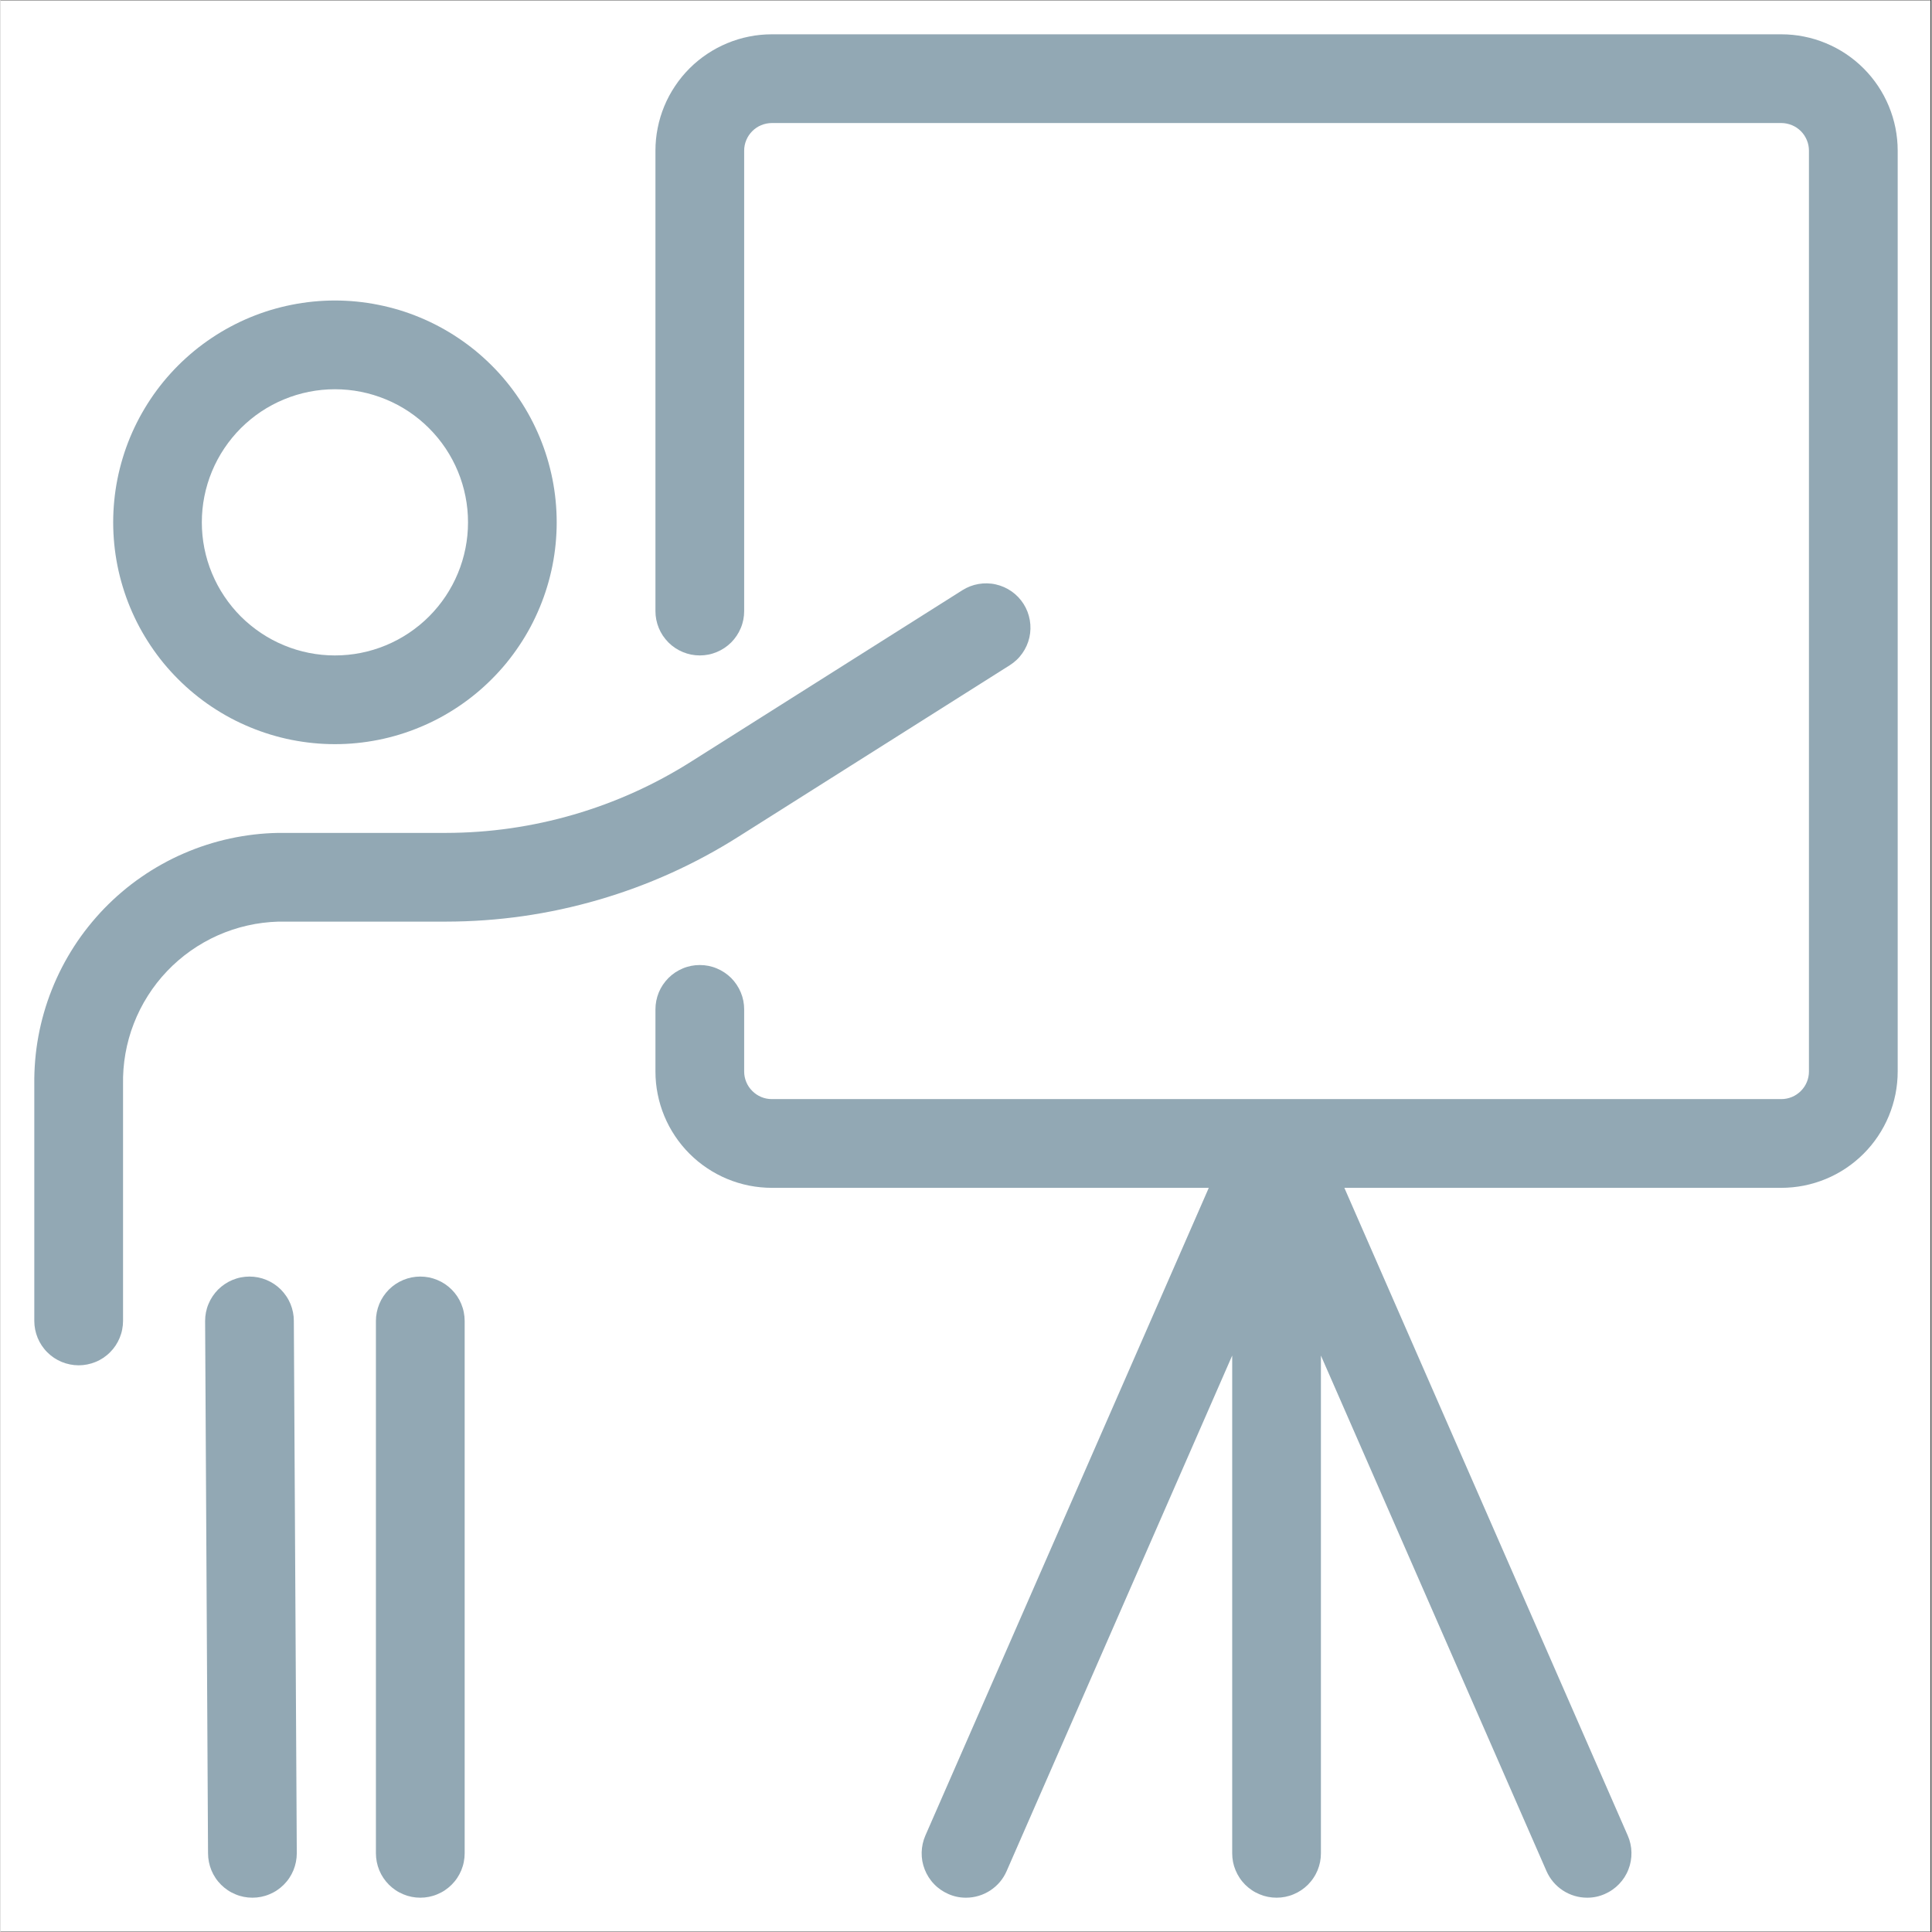 <?xml version="1.0" encoding="UTF-8"?>
<svg xmlns="http://www.w3.org/2000/svg" xmlns:xlink="http://www.w3.org/1999/xlink" width="300" zoomAndPan="magnify" viewBox="0 0 224.88 225" height="300" preserveAspectRatio="xMidYMid meet" version="1.0">
  <rect x="0" y="0" width="224.88" height="225" fill="#333333" stroke="none"/>
  <defs>
    <clipPath id="8d5f423bea">
      <path d="M 0 0.059 L 224.762 0.059 L 224.762 224.938 L 0 224.938 Z M 0 0.059 " clip-rule="nonzero"></path>
    </clipPath>
    <clipPath id="7fb0236e2a">
      <path d="M 3.934 67 L 120 67 L 120 160 L 3.934 160 Z M 3.934 67 " clip-rule="nonzero"></path>
    </clipPath>
    <clipPath id="624d744a9a">
      <path d="M 23 148 L 35 148 L 35 221.379 L 23 221.379 Z M 23 148 " clip-rule="nonzero"></path>
    </clipPath>
    <clipPath id="4ce040289a">
      <path d="M 43 148 L 55 148 L 55 221.379 L 43 221.379 Z M 43 148 " clip-rule="nonzero"></path>
    </clipPath>
    <clipPath id="1eb11c0796">
      <path d="M 76 3.996 L 221 3.996 L 221 221.379 L 76 221.379 Z M 76 3.996 " clip-rule="nonzero"></path>
    </clipPath>
  </defs>
  <g clip-path="url(#8d5f423bea)">
    <path fill="#ffffff" d="M 0 0.059 L 224.879 0.059 L 224.879 224.941 L 0 224.941 Z M 0 0.059 " fill-opacity="1" fill-rule="nonzero"></path>
    <path fill="#ffffff" d="M 0 0.059 L 224.879 0.059 L 224.879 224.941 L 0 224.941 Z M 0 0.059 " fill-opacity="1" fill-rule="nonzero"></path>
  </g>
  <path fill="#92a8b4" d="M 38.945 86.664 C 39.793 86.664 40.637 86.625 41.477 86.539 C 42.32 86.457 43.156 86.332 43.984 86.168 C 44.816 86.004 45.633 85.797 46.445 85.551 C 47.254 85.305 48.047 85.02 48.828 84.695 C 49.613 84.371 50.375 84.012 51.121 83.613 C 51.867 83.215 52.59 82.777 53.293 82.309 C 53.996 81.84 54.676 81.336 55.332 80.797 C 55.984 80.262 56.609 79.695 57.207 79.094 C 57.805 78.496 58.375 77.871 58.91 77.219 C 59.445 76.562 59.949 75.883 60.418 75.18 C 60.891 74.477 61.324 73.754 61.723 73.008 C 62.121 72.262 62.48 71.496 62.805 70.715 C 63.129 69.934 63.414 69.137 63.66 68.328 C 63.906 67.52 64.109 66.699 64.277 65.871 C 64.441 65.039 64.566 64.203 64.648 63.363 C 64.73 62.52 64.773 61.676 64.773 60.832 C 64.773 59.984 64.73 59.141 64.648 58.301 C 64.566 57.457 64.441 56.621 64.277 55.793 C 64.109 54.961 63.906 54.145 63.66 53.332 C 63.414 52.523 63.129 51.727 62.805 50.945 C 62.48 50.164 62.121 49.402 61.723 48.656 C 61.324 47.91 60.891 47.184 60.418 46.48 C 59.949 45.777 59.445 45.098 58.91 44.445 C 58.375 43.789 57.805 43.164 57.207 42.566 C 56.609 41.969 55.984 41.402 55.332 40.863 C 54.676 40.328 53.996 39.824 53.293 39.355 C 52.59 38.883 51.867 38.449 51.121 38.051 C 50.375 37.652 49.613 37.289 48.828 36.965 C 48.047 36.641 47.254 36.355 46.445 36.109 C 45.633 35.867 44.816 35.66 43.984 35.496 C 43.156 35.328 42.32 35.207 41.477 35.121 C 40.637 35.039 39.793 34.996 38.945 34.996 C 38.102 34.996 37.258 35.039 36.414 35.121 C 35.574 35.207 34.738 35.328 33.906 35.496 C 33.078 35.66 32.258 35.867 31.449 36.109 C 30.641 36.355 29.844 36.641 29.062 36.965 C 28.281 37.289 27.516 37.652 26.77 38.051 C 26.027 38.449 25.301 38.883 24.598 39.355 C 23.895 39.824 23.215 40.328 22.562 40.863 C 21.91 41.402 21.281 41.969 20.684 42.566 C 20.086 43.164 19.52 43.789 18.98 44.445 C 18.445 45.098 17.941 45.777 17.473 46.48 C 17.004 47.184 16.57 47.91 16.168 48.656 C 15.77 49.402 15.41 50.164 15.086 50.945 C 14.762 51.727 14.477 52.523 14.234 53.332 C 13.988 54.145 13.781 54.961 13.617 55.793 C 13.453 56.621 13.328 57.457 13.246 58.301 C 13.164 59.141 13.121 59.984 13.121 60.832 C 13.121 61.676 13.164 62.52 13.246 63.363 C 13.328 64.203 13.453 65.039 13.617 65.871 C 13.781 66.699 13.988 67.52 14.234 68.328 C 14.477 69.137 14.762 69.934 15.086 70.715 C 15.41 71.496 15.77 72.262 16.168 73.008 C 16.57 73.754 17.004 74.477 17.473 75.18 C 17.941 75.883 18.445 76.562 18.98 77.219 C 19.52 77.871 20.086 78.496 20.684 79.094 C 21.281 79.695 21.91 80.262 22.562 80.797 C 23.215 81.336 23.895 81.84 24.598 82.309 C 25.301 82.777 26.027 83.215 26.77 83.613 C 27.516 84.012 28.281 84.371 29.062 84.695 C 29.844 85.02 30.641 85.305 31.449 85.551 C 32.258 85.797 33.078 86.004 33.906 86.168 C 34.738 86.332 35.574 86.457 36.414 86.539 C 37.258 86.625 38.102 86.664 38.945 86.664 Z M 38.945 45.332 C 39.965 45.332 40.973 45.43 41.969 45.629 C 42.969 45.828 43.938 46.121 44.879 46.512 C 45.82 46.898 46.711 47.379 47.559 47.941 C 48.402 48.508 49.188 49.152 49.906 49.871 C 50.625 50.59 51.27 51.375 51.836 52.219 C 52.398 53.066 52.879 53.957 53.266 54.898 C 53.656 55.84 53.949 56.809 54.148 57.809 C 54.348 58.805 54.445 59.812 54.445 60.832 C 54.445 61.848 54.348 62.855 54.148 63.855 C 53.949 64.852 53.656 65.824 53.266 66.762 C 52.879 67.703 52.398 68.598 51.836 69.441 C 51.27 70.289 50.625 71.07 49.906 71.793 C 49.188 72.512 48.402 73.152 47.559 73.719 C 46.711 74.285 45.82 74.762 44.879 75.152 C 43.938 75.543 42.969 75.836 41.969 76.035 C 40.973 76.234 39.965 76.332 38.945 76.332 C 37.93 76.332 36.922 76.234 35.922 76.035 C 34.926 75.836 33.953 75.543 33.016 75.152 C 32.074 74.762 31.18 74.285 30.336 73.719 C 29.488 73.152 28.707 72.512 27.984 71.793 C 27.266 71.07 26.625 70.289 26.059 69.441 C 25.492 68.598 25.016 67.703 24.625 66.762 C 24.234 65.824 23.941 64.852 23.742 63.855 C 23.543 62.855 23.445 61.848 23.445 60.832 C 23.445 59.812 23.543 58.805 23.742 57.809 C 23.941 56.809 24.234 55.84 24.625 54.898 C 25.016 53.957 25.492 53.066 26.059 52.219 C 26.625 51.375 27.266 50.59 27.984 49.871 C 28.707 49.152 29.488 48.508 30.336 47.941 C 31.18 47.379 32.074 46.898 33.016 46.512 C 33.953 46.121 34.926 45.828 35.922 45.629 C 36.922 45.43 37.93 45.332 38.945 45.332 Z M 38.945 45.332 " fill-opacity="1" fill-rule="nonzero"></path>
  <g clip-path="url(#7fb0236e2a)">
    <path fill="#92a8b4" d="M 51.883 107.332 C 57.922 107.324 63.84 106.48 69.637 104.793 C 75.438 103.105 80.887 100.645 85.984 97.414 L 117.543 77.469 C 117.832 77.285 118.098 77.078 118.344 76.844 C 118.59 76.613 118.809 76.355 119.004 76.078 C 119.199 75.801 119.367 75.508 119.504 75.195 C 119.641 74.887 119.75 74.566 119.824 74.234 C 119.898 73.902 119.938 73.57 119.945 73.23 C 119.953 72.891 119.93 72.555 119.871 72.219 C 119.812 71.887 119.723 71.559 119.602 71.242 C 119.48 70.926 119.328 70.625 119.148 70.34 C 118.965 70.051 118.758 69.785 118.523 69.539 C 118.289 69.293 118.035 69.074 117.758 68.879 C 117.48 68.684 117.184 68.516 116.875 68.379 C 116.566 68.242 116.246 68.137 115.914 68.062 C 115.582 67.984 115.246 67.945 114.906 67.938 C 114.57 67.93 114.23 67.953 113.898 68.012 C 113.562 68.07 113.238 68.16 112.922 68.281 C 112.605 68.402 112.305 68.555 112.016 68.738 L 80.469 88.672 C 76.191 91.383 71.625 93.445 66.766 94.863 C 61.906 96.277 56.945 96.992 51.883 97 L 32.352 97 C 31.41 97.016 30.465 97.078 29.527 97.188 C 28.59 97.297 27.656 97.453 26.734 97.652 C 25.809 97.852 24.898 98.098 24 98.387 C 23.098 98.676 22.215 99.012 21.348 99.387 C 20.48 99.762 19.633 100.18 18.809 100.641 C 17.98 101.098 17.18 101.598 16.402 102.137 C 15.625 102.672 14.875 103.246 14.156 103.859 C 13.434 104.469 12.746 105.117 12.086 105.793 C 11.43 106.473 10.809 107.184 10.219 107.922 C 9.629 108.66 9.078 109.43 8.566 110.223 C 8.055 111.016 7.582 111.832 7.148 112.672 C 6.715 113.516 6.324 114.375 5.977 115.25 C 5.625 116.129 5.32 117.023 5.059 117.934 C 4.797 118.84 4.582 119.758 4.41 120.688 C 4.238 121.617 4.113 122.555 4.035 123.496 C 3.957 124.438 3.922 125.383 3.934 126.328 L 3.934 153.836 C 3.934 154.176 3.969 154.512 4.035 154.844 C 4.102 155.176 4.199 155.5 4.328 155.812 C 4.457 156.125 4.617 156.422 4.805 156.707 C 4.996 156.988 5.207 157.25 5.449 157.488 C 5.688 157.73 5.949 157.941 6.23 158.133 C 6.516 158.32 6.812 158.48 7.125 158.609 C 7.438 158.738 7.762 158.836 8.094 158.902 C 8.426 158.969 8.762 159.004 9.102 159.004 C 9.441 159.004 9.777 158.969 10.109 158.902 C 10.441 158.836 10.766 158.738 11.078 158.609 C 11.395 158.48 11.691 158.32 11.973 158.133 C 12.254 157.941 12.516 157.73 12.754 157.488 C 12.996 157.25 13.211 156.988 13.398 156.707 C 13.586 156.422 13.746 156.125 13.875 155.812 C 14.004 155.5 14.105 155.176 14.168 154.844 C 14.234 154.512 14.27 154.176 14.27 153.836 L 14.27 126.328 C 14.258 125.719 14.273 125.113 14.32 124.508 C 14.367 123.902 14.441 123.301 14.547 122.703 C 14.652 122.105 14.785 121.516 14.949 120.93 C 15.109 120.348 15.301 119.773 15.523 119.207 C 15.742 118.641 15.988 118.086 16.262 117.543 C 16.535 117.004 16.832 116.477 17.16 115.965 C 17.484 115.449 17.832 114.957 18.207 114.477 C 18.578 114 18.977 113.539 19.395 113.102 C 19.812 112.66 20.25 112.242 20.711 111.848 C 21.172 111.449 21.648 111.078 22.145 110.727 C 22.641 110.379 23.152 110.051 23.68 109.754 C 24.207 109.453 24.75 109.18 25.301 108.934 C 25.855 108.688 26.422 108.469 26.996 108.277 C 27.574 108.086 28.156 107.922 28.75 107.789 C 29.34 107.652 29.938 107.547 30.539 107.473 C 31.141 107.395 31.746 107.352 32.352 107.332 Z M 51.883 107.332 " fill-opacity="1" fill-rule="nonzero"></path>
  </g>
  <g clip-path="url(#624d744a9a)">
    <path fill="#92a8b4" d="M 28.996 148.668 C 28.656 148.668 28.32 148.703 27.988 148.766 C 27.652 148.832 27.332 148.934 27.016 149.062 C 26.703 149.191 26.406 149.352 26.125 149.539 C 25.844 149.727 25.582 149.941 25.34 150.18 C 25.102 150.422 24.887 150.684 24.699 150.965 C 24.512 151.246 24.352 151.543 24.223 151.859 C 24.09 152.172 23.992 152.496 23.926 152.828 C 23.859 153.16 23.828 153.496 23.828 153.836 L 24.168 215.836 C 24.168 216.176 24.203 216.512 24.27 216.848 C 24.336 217.18 24.434 217.5 24.562 217.816 C 24.691 218.129 24.852 218.426 25.039 218.707 C 25.227 218.992 25.441 219.25 25.684 219.492 C 25.922 219.73 26.184 219.945 26.465 220.133 C 26.746 220.324 27.047 220.48 27.359 220.609 C 27.672 220.742 27.996 220.84 28.328 220.906 C 28.66 220.973 28.996 221.004 29.336 221.004 C 29.676 221.004 30.012 220.973 30.344 220.906 C 30.676 220.84 31 220.742 31.312 220.609 C 31.625 220.48 31.926 220.324 32.207 220.133 C 32.488 219.945 32.75 219.73 32.988 219.492 C 33.23 219.25 33.445 218.992 33.633 218.707 C 33.82 218.426 33.98 218.129 34.109 217.816 C 34.238 217.5 34.336 217.18 34.402 216.848 C 34.469 216.512 34.504 216.176 34.504 215.836 L 34.16 153.836 C 34.16 153.496 34.129 153.16 34.062 152.828 C 33.996 152.496 33.898 152.172 33.77 151.859 C 33.637 151.543 33.48 151.246 33.289 150.965 C 33.102 150.684 32.887 150.422 32.648 150.18 C 32.41 149.941 32.148 149.727 31.867 149.539 C 31.582 149.352 31.285 149.191 30.973 149.062 C 30.66 148.934 30.336 148.832 30.004 148.766 C 29.672 148.703 29.336 148.668 28.996 148.668 Z M 28.996 148.668 " fill-opacity="1" fill-rule="nonzero"></path>
  </g>
  <g clip-path="url(#4ce040289a)">
    <path fill="#92a8b4" d="M 48.887 148.668 C 48.547 148.668 48.211 148.703 47.879 148.766 C 47.547 148.832 47.223 148.934 46.91 149.062 C 46.598 149.191 46.297 149.352 46.016 149.539 C 45.734 149.727 45.473 149.941 45.234 150.18 C 44.992 150.422 44.781 150.684 44.59 150.965 C 44.402 151.246 44.242 151.543 44.113 151.859 C 43.984 152.172 43.887 152.496 43.82 152.828 C 43.754 153.16 43.719 153.496 43.719 153.836 L 43.719 215.836 C 43.719 216.176 43.754 216.512 43.82 216.848 C 43.887 217.18 43.984 217.5 44.113 217.816 C 44.242 218.129 44.402 218.426 44.59 218.707 C 44.781 218.992 44.992 219.25 45.234 219.492 C 45.473 219.73 45.734 219.945 46.016 220.133 C 46.297 220.324 46.598 220.48 46.91 220.609 C 47.223 220.742 47.547 220.84 47.879 220.906 C 48.211 220.973 48.547 221.004 48.887 221.004 C 49.227 221.004 49.562 220.973 49.895 220.906 C 50.227 220.84 50.551 220.742 50.863 220.609 C 51.18 220.48 51.477 220.324 51.758 220.133 C 52.039 219.945 52.301 219.73 52.539 219.492 C 52.781 219.25 52.996 218.992 53.184 218.707 C 53.371 218.426 53.531 218.129 53.66 217.816 C 53.789 217.5 53.891 217.18 53.953 216.848 C 54.02 216.512 54.055 216.176 54.055 215.836 L 54.055 153.836 C 54.055 153.496 54.02 153.16 53.953 152.828 C 53.891 152.496 53.789 152.172 53.66 151.859 C 53.531 151.543 53.371 151.246 53.184 150.965 C 52.996 150.684 52.781 150.422 52.539 150.18 C 52.301 149.941 52.039 149.727 51.758 149.539 C 51.477 149.352 51.18 149.191 50.863 149.062 C 50.551 148.934 50.227 148.832 49.895 148.766 C 49.562 148.703 49.227 148.668 48.887 148.668 Z M 48.887 148.668 " fill-opacity="1" fill-rule="nonzero"></path>
  </g>
  <g clip-path="url(#1eb11c0796)">
    <path fill="#92a8b4" d="M 207.398 3.996 L 89.82 3.996 C 88.93 3.996 88.051 4.082 87.176 4.258 C 86.305 4.43 85.457 4.688 84.637 5.031 C 83.816 5.371 83.035 5.789 82.297 6.281 C 81.555 6.777 80.871 7.336 80.242 7.965 C 79.613 8.594 79.051 9.281 78.559 10.02 C 78.062 10.758 77.645 11.539 77.305 12.359 C 76.965 13.184 76.707 14.027 76.535 14.902 C 76.359 15.773 76.273 16.652 76.273 17.543 L 76.273 71.164 C 76.273 71.504 76.305 71.84 76.371 72.172 C 76.438 72.504 76.535 72.828 76.664 73.141 C 76.793 73.457 76.953 73.754 77.141 74.035 C 77.332 74.316 77.547 74.578 77.785 74.82 C 78.023 75.059 78.285 75.273 78.566 75.461 C 78.852 75.648 79.148 75.809 79.461 75.938 C 79.773 76.066 80.098 76.168 80.43 76.234 C 80.762 76.297 81.098 76.332 81.438 76.332 C 81.777 76.332 82.113 76.297 82.445 76.234 C 82.781 76.168 83.102 76.066 83.414 75.938 C 83.73 75.809 84.027 75.648 84.309 75.461 C 84.59 75.273 84.852 75.059 85.094 74.82 C 85.332 74.578 85.547 74.316 85.734 74.035 C 85.922 73.754 86.082 73.457 86.211 73.141 C 86.344 72.828 86.441 72.504 86.508 72.172 C 86.574 71.84 86.605 71.504 86.605 71.164 L 86.605 17.543 C 86.605 17.117 86.688 16.707 86.852 16.316 C 87.016 15.922 87.25 15.574 87.551 15.273 C 87.852 14.973 88.199 14.738 88.59 14.578 C 88.984 14.414 89.395 14.332 89.82 14.328 L 207.398 14.328 C 207.824 14.332 208.23 14.414 208.625 14.578 C 209.02 14.738 209.367 14.973 209.668 15.273 C 209.969 15.574 210.199 15.922 210.363 16.316 C 210.527 16.707 210.609 17.117 210.609 17.543 L 210.609 124.785 C 210.609 125.211 210.527 125.621 210.363 126.016 C 210.199 126.41 209.969 126.754 209.668 127.055 C 209.367 127.355 209.02 127.59 208.625 127.754 C 208.23 127.918 207.824 128 207.398 128 L 89.82 128 C 89.395 128 88.984 127.918 88.59 127.754 C 88.199 127.59 87.852 127.355 87.551 127.055 C 87.25 126.754 87.016 126.41 86.852 126.016 C 86.688 125.621 86.605 125.211 86.605 124.785 L 86.605 117.555 C 86.605 117.215 86.574 116.879 86.508 116.547 C 86.441 116.211 86.344 115.891 86.211 115.574 C 86.082 115.262 85.922 114.965 85.734 114.684 C 85.547 114.402 85.332 114.141 85.094 113.898 C 84.852 113.66 84.59 113.445 84.309 113.258 C 84.027 113.07 83.73 112.91 83.414 112.781 C 83.102 112.648 82.781 112.551 82.445 112.484 C 82.113 112.418 81.777 112.387 81.438 112.387 C 81.098 112.387 80.762 112.418 80.43 112.484 C 80.098 112.551 79.773 112.648 79.461 112.781 C 79.148 112.91 78.852 113.07 78.566 113.258 C 78.285 113.445 78.023 113.66 77.785 113.898 C 77.547 114.141 77.332 114.402 77.141 114.684 C 76.953 114.965 76.793 115.262 76.664 115.574 C 76.535 115.891 76.438 116.211 76.371 116.547 C 76.305 116.879 76.273 117.215 76.273 117.555 L 76.273 124.785 C 76.273 125.676 76.359 126.559 76.535 127.43 C 76.707 128.301 76.965 129.148 77.305 129.969 C 77.645 130.793 78.062 131.57 78.559 132.312 C 79.051 133.051 79.613 133.734 80.242 134.363 C 80.871 134.992 81.555 135.555 82.297 136.047 C 83.035 136.543 83.816 136.961 84.637 137.301 C 85.457 137.641 86.305 137.898 87.176 138.074 C 88.051 138.246 88.93 138.332 89.82 138.336 L 140.715 138.336 L 107.707 213.77 C 107.57 214.082 107.469 214.402 107.395 214.734 C 107.324 215.066 107.285 215.398 107.277 215.738 C 107.27 216.078 107.297 216.414 107.355 216.75 C 107.418 217.082 107.508 217.406 107.633 217.723 C 107.758 218.039 107.91 218.34 108.094 218.625 C 108.277 218.91 108.484 219.176 108.719 219.418 C 108.953 219.664 109.211 219.883 109.488 220.074 C 109.77 220.27 110.062 220.434 110.375 220.57 C 111.031 220.863 111.719 221.008 112.441 221.004 C 112.941 221.004 113.434 220.934 113.914 220.789 C 114.398 220.645 114.848 220.434 115.27 220.16 C 115.688 219.883 116.062 219.555 116.387 219.172 C 116.711 218.789 116.973 218.363 117.172 217.906 L 143.441 157.867 L 143.441 215.836 C 143.441 216.176 143.473 216.512 143.539 216.848 C 143.605 217.18 143.703 217.5 143.836 217.816 C 143.965 218.129 144.125 218.426 144.312 218.707 C 144.5 218.992 144.715 219.25 144.953 219.492 C 145.195 219.73 145.457 219.945 145.738 220.133 C 146.02 220.324 146.316 220.48 146.633 220.609 C 146.945 220.742 147.266 220.84 147.602 220.906 C 147.934 220.973 148.27 221.004 148.609 221.004 C 148.949 221.004 149.285 220.973 149.617 220.906 C 149.949 220.84 150.273 220.742 150.586 220.609 C 150.898 220.48 151.195 220.324 151.48 220.133 C 151.762 219.945 152.023 219.73 152.262 219.492 C 152.5 219.25 152.715 218.992 152.902 218.707 C 153.094 218.426 153.25 218.129 153.383 217.816 C 153.512 217.5 153.609 217.18 153.676 216.848 C 153.742 216.512 153.773 216.176 153.773 215.836 L 153.773 157.867 L 180.043 217.906 C 180.246 218.363 180.508 218.789 180.832 219.172 C 181.156 219.555 181.527 219.883 181.949 220.16 C 182.367 220.434 182.82 220.645 183.301 220.789 C 183.781 220.934 184.273 221.004 184.777 221.004 C 185.496 221.008 186.184 220.863 186.844 220.57 C 187.152 220.434 187.449 220.27 187.727 220.074 C 188.004 219.883 188.262 219.664 188.496 219.418 C 188.73 219.176 188.941 218.91 189.125 218.625 C 189.305 218.34 189.461 218.039 189.582 217.723 C 189.707 217.406 189.801 217.082 189.859 216.75 C 189.918 216.414 189.945 216.078 189.938 215.738 C 189.934 215.398 189.895 215.066 189.82 214.734 C 189.75 214.402 189.645 214.082 189.508 213.77 L 156.504 138.336 L 207.398 138.336 C 208.285 138.332 209.168 138.246 210.039 138.074 C 210.91 137.898 211.758 137.641 212.578 137.301 C 213.402 136.961 214.184 136.543 214.922 136.047 C 215.66 135.555 216.344 134.992 216.973 134.363 C 217.602 133.734 218.164 133.051 218.656 132.312 C 219.152 131.57 219.57 130.793 219.91 129.969 C 220.25 129.148 220.508 128.301 220.684 127.43 C 220.855 126.559 220.945 125.676 220.945 124.785 L 220.945 17.543 C 220.945 16.652 220.855 15.773 220.684 14.902 C 220.508 14.027 220.25 13.184 219.91 12.359 C 219.57 11.539 219.152 10.758 218.66 10.02 C 218.164 9.281 217.602 8.594 216.973 7.965 C 216.344 7.336 215.66 6.777 214.922 6.281 C 214.184 5.789 213.402 5.371 212.578 5.031 C 211.758 4.688 210.91 4.43 210.039 4.258 C 209.168 4.082 208.285 3.996 207.398 3.996 Z M 207.398 3.996 " fill-opacity="1" fill-rule="nonzero"></path>
  </g>
</svg>
